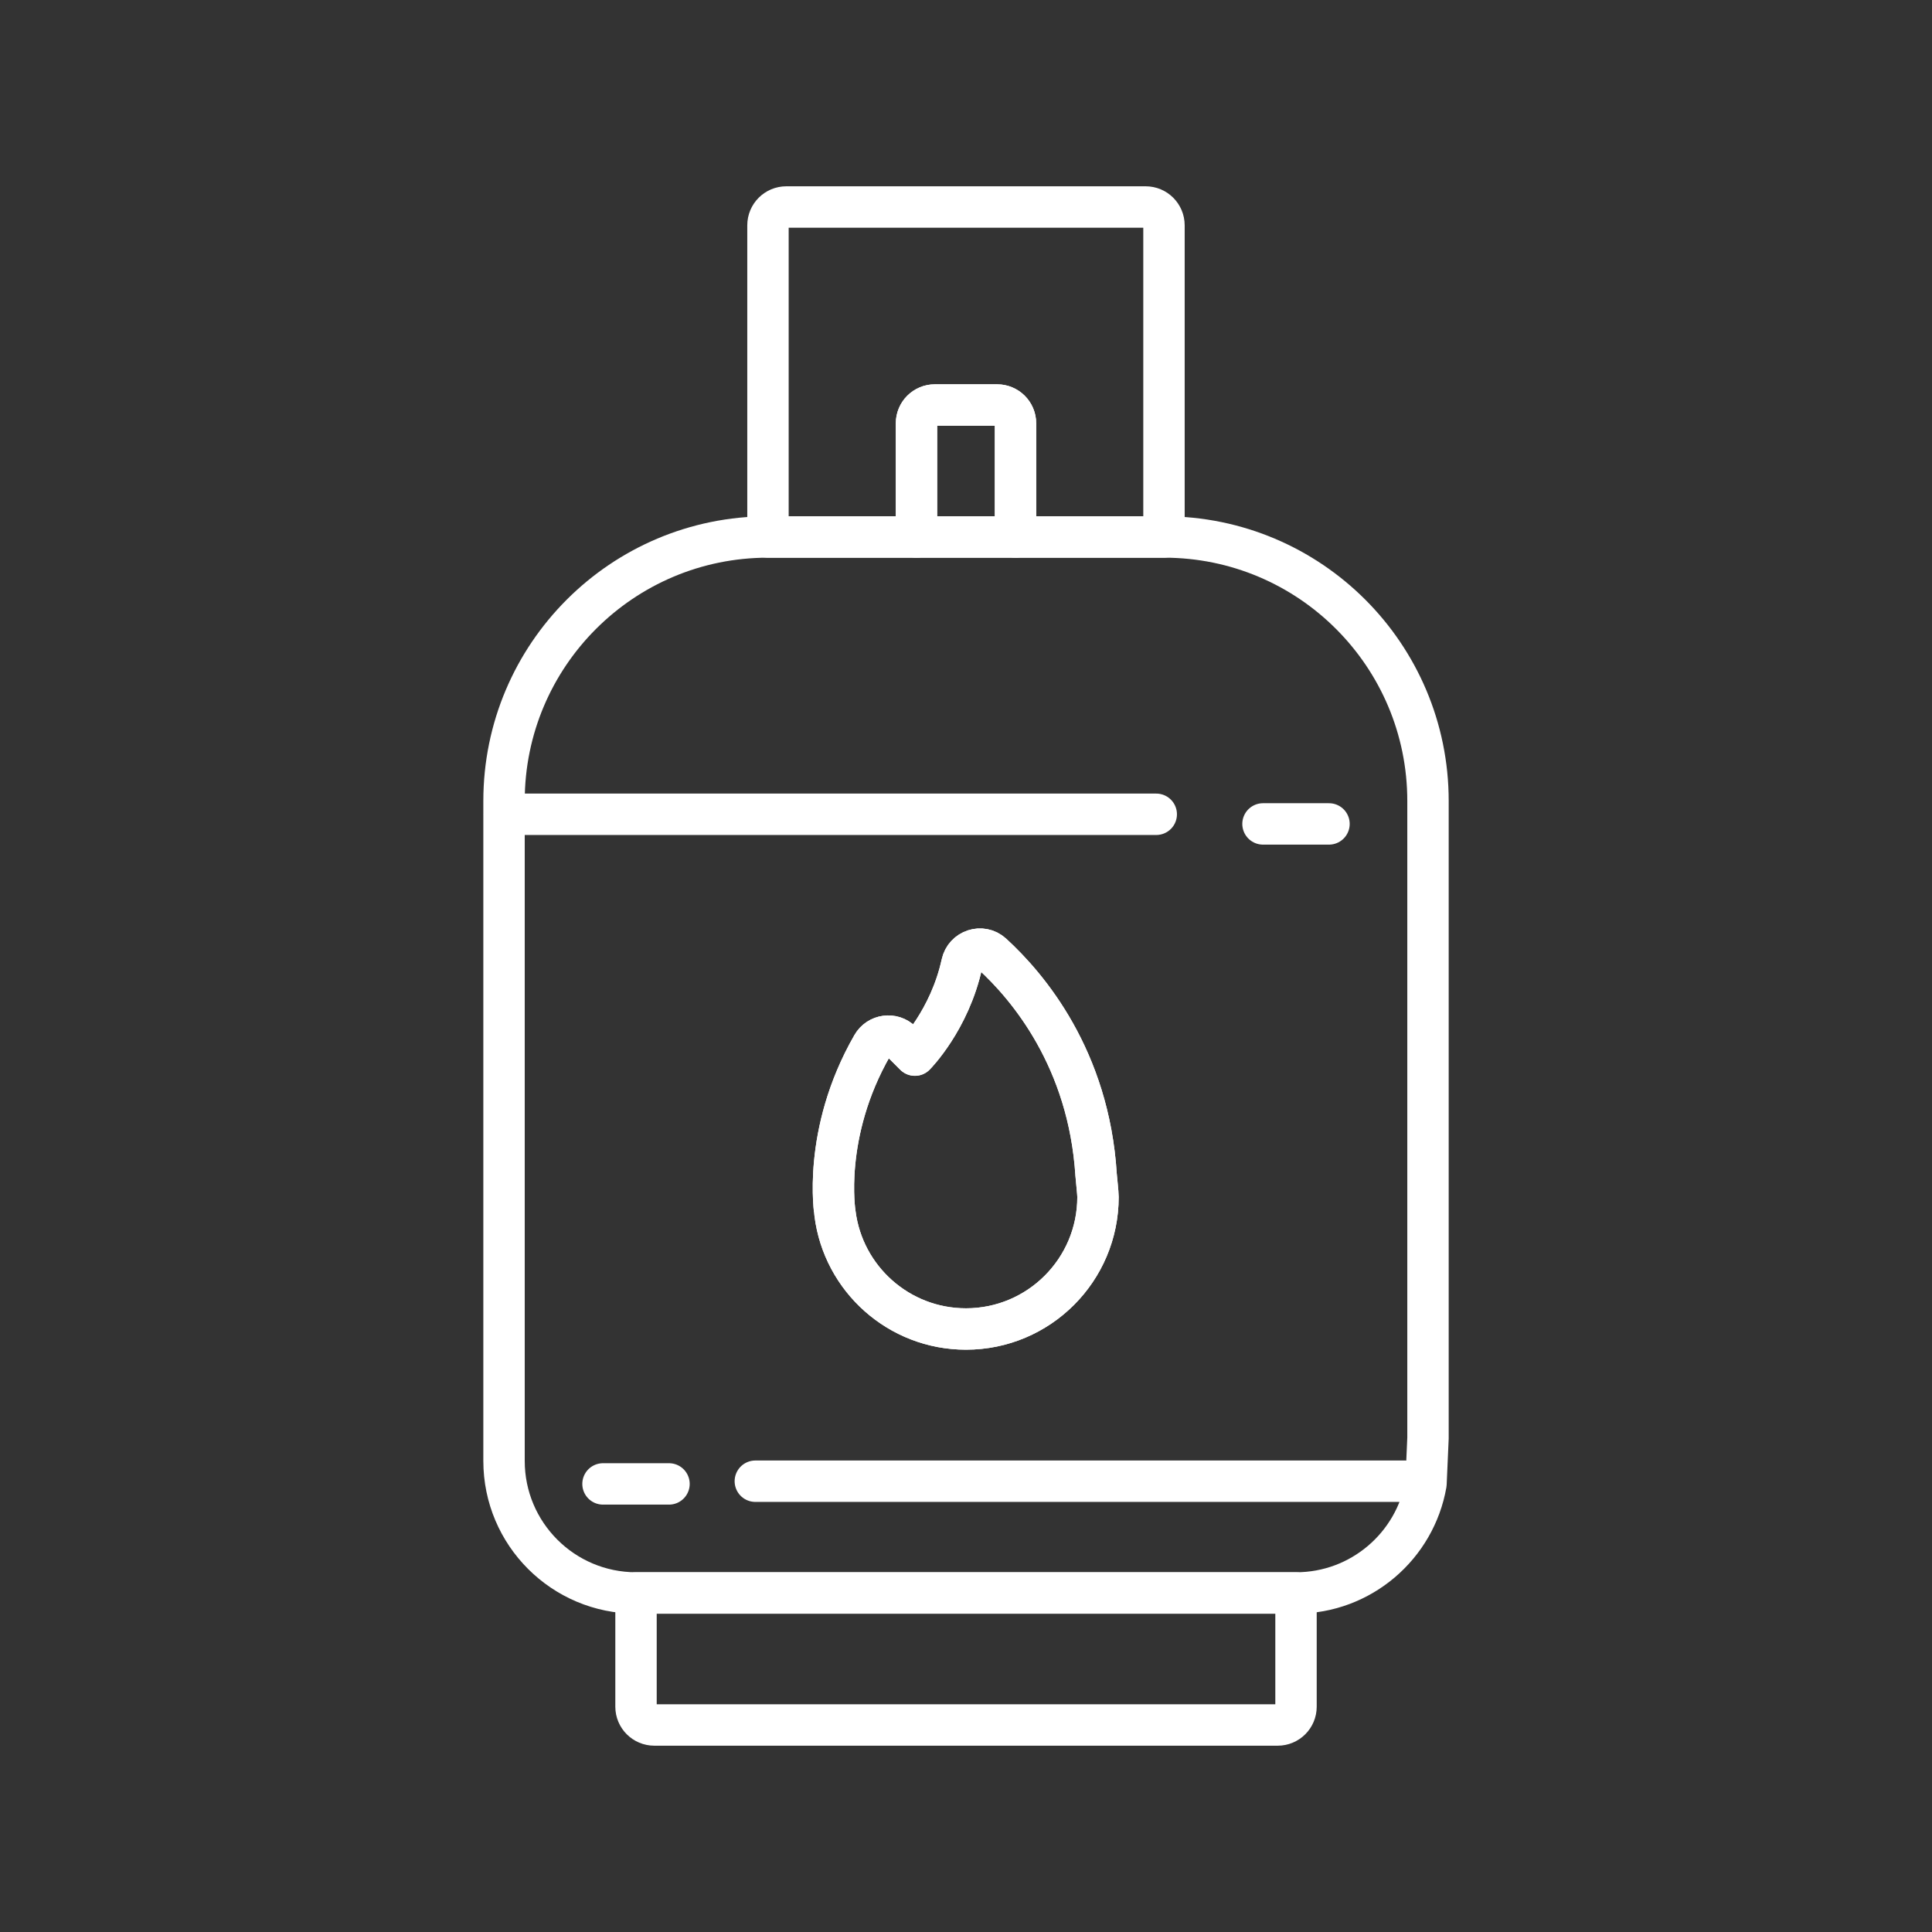 <?xml version="1.0" encoding="iso-8859-1"?>
<!-- Generator: Adobe Illustrator 25.1.0, SVG Export Plug-In . SVG Version: 6.00 Build 0)  -->
<svg version="1.1" id="Capa_1" xmlns="http://www.w3.org/2000/svg" xmlns:xlink="http://www.w3.org/1999/xlink" x="0px" y="0px"
	 viewBox="172 362 70 70" style="enable-background:new 172 362 70 70;" xml:space="preserve">
<rect x="172" y="362" width="70" height="70" fill="#333333" stroke="none"/>
<g>
	<path style="fill:none;stroke:#FFFFFF;stroke-width:1.5;stroke-linecap:round;stroke-linejoin:round;stroke-miterlimit:10;" d="
		M205.206,377.338c0-0.367,0.297-0.664,0.664-0.664h2.259c0.367,0,0.664,0.297,0.664,0.664v4.119l5.38,0v-11.293
		c0-0.367-0.297-0.664-0.664-0.664h-13.02c-0.367,0-0.664,0.297-0.664,0.664v11.293l5.38,0V377.338z"/>
	<path style="fill:none;stroke:#FFFFFF;stroke-width:1.5;stroke-linecap:round;stroke-linejoin:round;stroke-miterlimit:10;" d="
		M208.13,376.674h-2.259c-0.367,0-0.664,0.297-0.664,0.664v4.119l3.587,0v-4.119C208.794,376.971,208.496,376.674,208.13,376.674z"
		/>
	<path style="fill:none;stroke:#FFFFFF;stroke-width:1.5;stroke-linecap:round;stroke-linejoin:round;stroke-miterlimit:10;" d="
		M195.044,419.717C195.044,419.717,195.043,419.717,195.044,419.717l0,4.119c0,0.367,0.297,0.664,0.664,0.664h22.585
		c0.367,0,0.664-0.297,0.664-0.664v-4.119c0,0,0,0,0,0H195.044z"/>
	<path style="fill:none;stroke:#FFFFFF;stroke-width:1.5;stroke-linecap:round;stroke-linejoin:round;stroke-miterlimit:10;" d="
		M222.926,415.667h-23.559 M223.739,414.104l0-23.083c0-5.283-4.283-9.565-9.565-9.565l-5.38,0l-3.587,0l-5.38,0
		c-5.282,0-9.565,4.282-9.565,9.564v0.831l0,23.082c0,2.641,2.141,4.782,4.782,4.783c0,0,0,0,0,0h23.913c0,0,0,0,0,0
		c2.358,0,4.316-1.707,4.709-3.953L223.739,414.104z M213.893,391.503h-23.632 M220.152,391.852h-2.391 M203.607,399.875
		c0.218-0.38,0.737-0.45,1.047-0.14l0.494,0.494c0,0,1.257-1.264,1.704-3.311c0.109-0.501,0.717-0.703,1.095-0.357
		c1.299,1.187,3.503,3.797,3.766,8.003c0.007,0.114,0.069,0.653,0.069,0.805c0,2.641-2.141,4.783-4.783,4.783
		c-2.437,0-4.448-1.823-4.745-4.18v0C202.255,405.972,201.768,403.075,203.607,399.875z M196.239,415.765h-2.391"/>
	<path style="fill:none;stroke:#FFFFFF;stroke-width:1.5;stroke-linecap:round;stroke-linejoin:round;stroke-miterlimit:10;" d="
		M202.255,405.972c0.297,2.357,2.308,4.18,4.745,4.18c2.641,0,4.783-2.141,4.783-4.783c0-0.152-0.062-0.692-0.069-0.805
		c-0.263-4.206-2.467-6.815-3.766-8.003c-0.379-0.346-0.986-0.145-1.095,0.357c-0.447,2.047-1.704,3.311-1.704,3.311l-0.494-0.494
		c-0.31-0.31-0.829-0.239-1.047,0.14C201.768,403.075,202.255,405.972,202.255,405.972L202.255,405.972z"/>
</g>
</svg>
